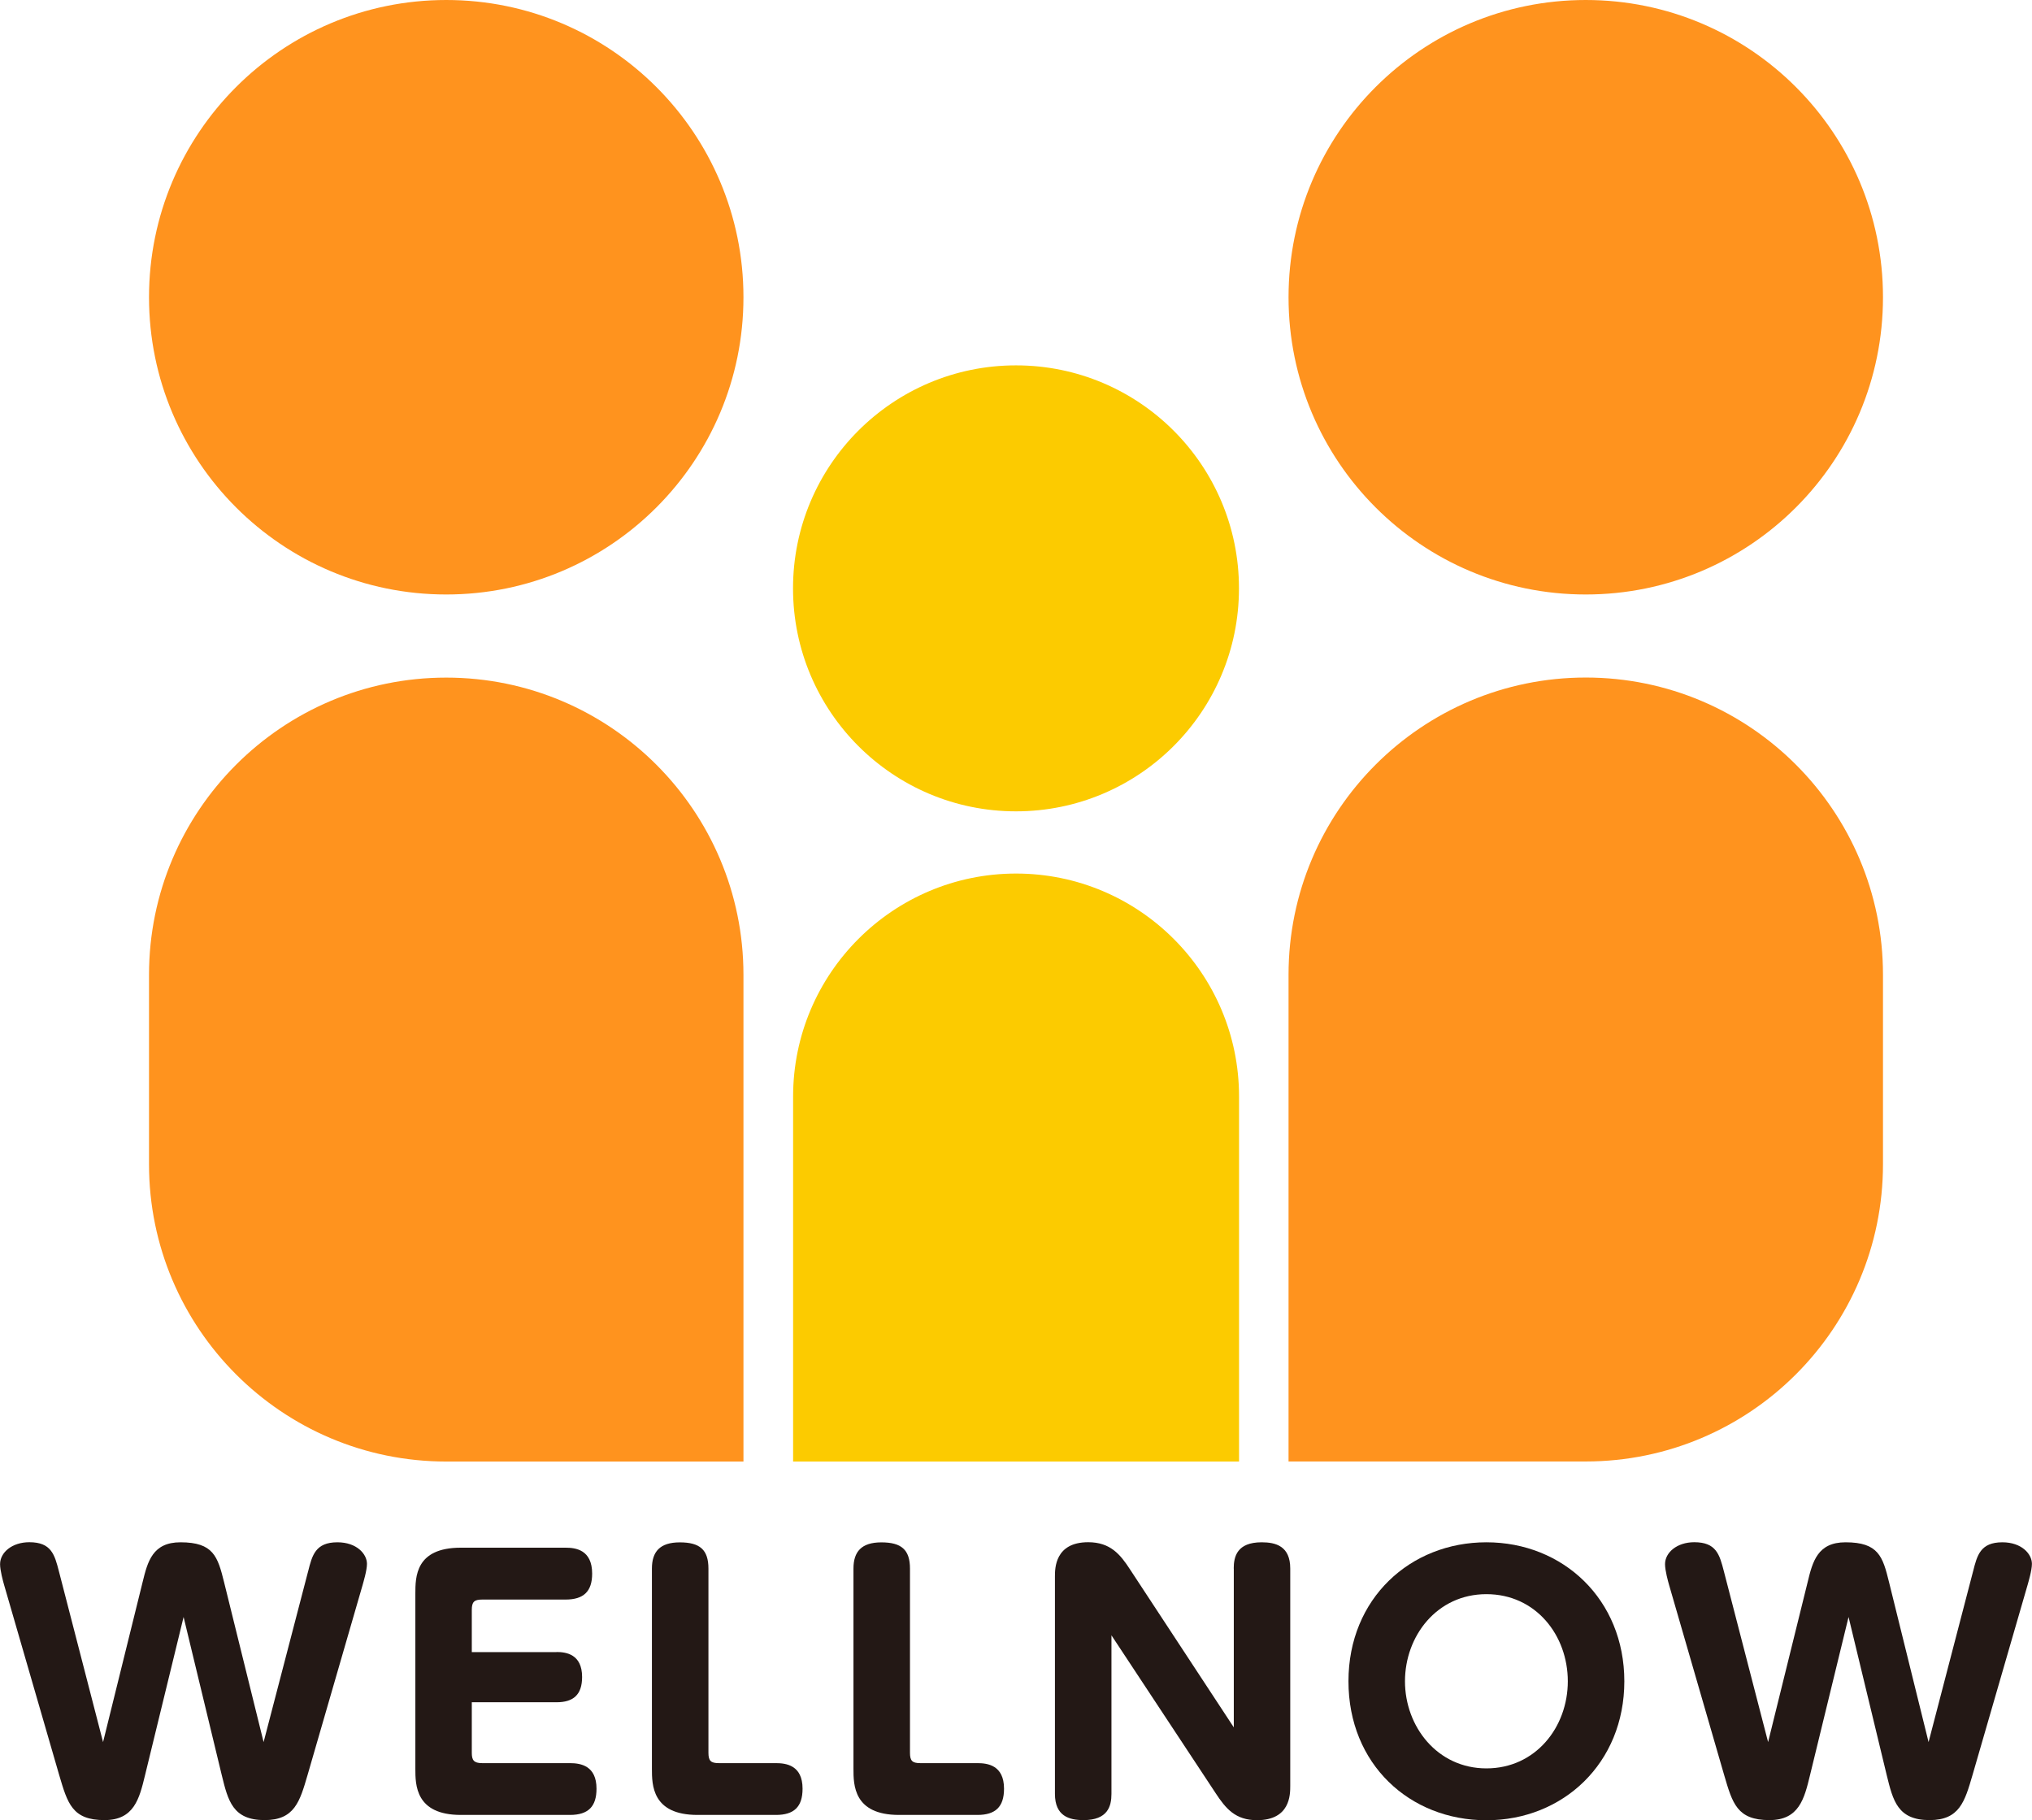 <?xml version="1.0" encoding="UTF-8"?>
<svg id="_確定" data-name="確定" xmlns="http://www.w3.org/2000/svg" viewBox="0 0 275.04 246.36">
  <defs>
    <style>
      .cls-1 {
        fill: #231815;
      }

      .cls-2 {
        fill: #ff931e;
      }

      .cls-3 {
        fill: #fccb00;
      }
    </style>
  </defs>
  <g>
    <path class="cls-1" d="M41.71,212.66c.54-2.16.99-3.92,3.96-3.92,2.61,0,4,1.58,4,2.92,0,.9-.5,2.52-.58,2.83l-7.47,25.78c-1.04,3.55-1.75,6.07-5.8,6.07-4.32,0-4.95-2.61-5.8-6.07l-5.17-21.42-5.22,21.42c-.77,3.19-1.49,6.07-5.49,6.07-4.36,0-4.99-2.25-6.12-6.07l-7.47-25.78c-.13-.45-.54-1.93-.54-2.79,0-1.58,1.62-2.97,3.96-2.97,2.97,0,3.42,1.67,4,3.92l5.98,23.13,5.35-21.64c.68-2.79,1.35-5.4,5.13-5.4,4.46,0,5.04,1.93,5.9,5.4l5.35,21.64,6.03-23.13Z"/>
    <path class="cls-1" d="M75.33,223.59c1.26,0,3.46.27,3.46,3.38,0,2.43-1.21,3.42-3.46,3.42h-11.47v6.84c0,.99.27,1.4,1.4,1.4h11.88c1.48,0,3.6.36,3.6,3.46,0,2.38-1.08,3.55-3.6,3.55h-14.76c-6.16,0-6.16-4.09-6.16-6.25v-23.67c0-2.29,0-6.25,6.16-6.25h14.17c1.35,0,3.6.27,3.6,3.51,0,2.43-1.17,3.51-3.6,3.51h-11.29c-1.08,0-1.4.32-1.4,1.4v5.71h11.47Z"/>
    <path class="cls-1" d="M94.41,245.64c-6.17,0-6.17-4.09-6.17-6.25v-27.09c0-2.29,1.08-3.55,3.78-3.55s3.87.99,3.87,3.55v24.93c0,1.08.32,1.4,1.4,1.4h7.74c1.35,0,3.6.27,3.6,3.46,0,2.47-1.17,3.55-3.6,3.55h-10.62Z"/>
    <path class="cls-1" d="M121.68,245.64c-6.16,0-6.16-4.09-6.16-6.25v-27.09c0-2.29,1.08-3.55,3.78-3.55s3.87.99,3.87,3.55v24.93c0,1.08.31,1.4,1.39,1.4h7.74c1.35,0,3.6.27,3.6,3.46,0,2.47-1.17,3.55-3.6,3.55h-10.62Z"/>
    <path class="cls-1" d="M166.99,212.29c0-1.62.45-3.55,3.78-3.55,1.89,0,3.87.5,3.87,3.55v29.43c0,1.17,0,4.63-4.5,4.63-2.93,0-4.23-1.57-5.62-3.69l-14.08-21.33v21.46c0,1.67-.5,3.55-3.78,3.55-1.94,0-3.87-.54-3.87-3.55v-29.43c0-1.08,0-4.63,4.5-4.63,3.01,0,4.36,1.67,5.67,3.69l14.04,21.37v-21.51Z"/>
    <path class="cls-1" d="M201.19,208.74c10.39,0,18.67,7.74,18.67,18.81s-8.28,18.81-18.67,18.81-18.67-7.6-18.67-18.81,8.37-18.81,18.67-18.81ZM201.19,239.34c6.66,0,11.02-5.58,11.02-11.79s-4.32-11.79-11.02-11.79-11.02,5.67-11.02,11.79,4.37,11.79,11.02,11.79Z"/>
    <path class="cls-1" d="M267.07,212.66c.54-2.16.99-3.92,3.96-3.92,2.61,0,4,1.58,4,2.92,0,.9-.5,2.52-.58,2.83l-7.47,25.78c-1.04,3.55-1.75,6.07-5.8,6.07-4.32,0-4.95-2.61-5.8-6.07l-5.17-21.42-5.22,21.42c-.77,3.19-1.49,6.07-5.49,6.07-4.37,0-5-2.25-6.12-6.07l-7.47-25.78c-.13-.45-.54-1.93-.54-2.79,0-1.58,1.62-2.97,3.96-2.97,2.97,0,3.42,1.67,4,3.92l5.99,23.13,5.35-21.64c.67-2.79,1.35-5.4,5.13-5.4,4.46,0,5.04,1.93,5.89,5.4l5.35,21.64,6.03-23.13Z"/>
  </g>
  <g>
    <g>
      <circle class="cls-2" cx="214.64" cy="40.23" r="40.23"/>
      <path class="cls-2" d="M214.64,91.7h0c22.21,0,40.23,18.03,40.23,40.23v25.64c0,22.21-18.03,40.23-40.23,40.23h-40.23v-65.87c0-22.21,18.03-40.23,40.23-40.23Z"/>
    </g>
    <g>
      <circle class="cls-2" cx="60.4" cy="40.23" r="40.23"/>
      <path class="cls-2" d="M20.17,91.7h40.23c22.21,0,40.23,18.03,40.23,40.23v25.64c0,22.21-18.03,40.23-40.23,40.23h0c-22.21,0-40.23-18.03-40.23-40.23v-65.87h0Z" transform="translate(120.8 289.51) rotate(180)"/>
    </g>
    <g>
      <circle class="cls-3" cx="137.52" cy="79.63" r="30.18"/>
      <path class="cls-3" d="M107.34,118.23h60.35v49.4c0,16.65-13.52,30.18-30.18,30.18h0c-16.65,0-30.18-13.52-30.18-30.18v-49.4h0Z" transform="translate(275.04 316.04) rotate(180)"/>
    </g>
  </g>
</svg>